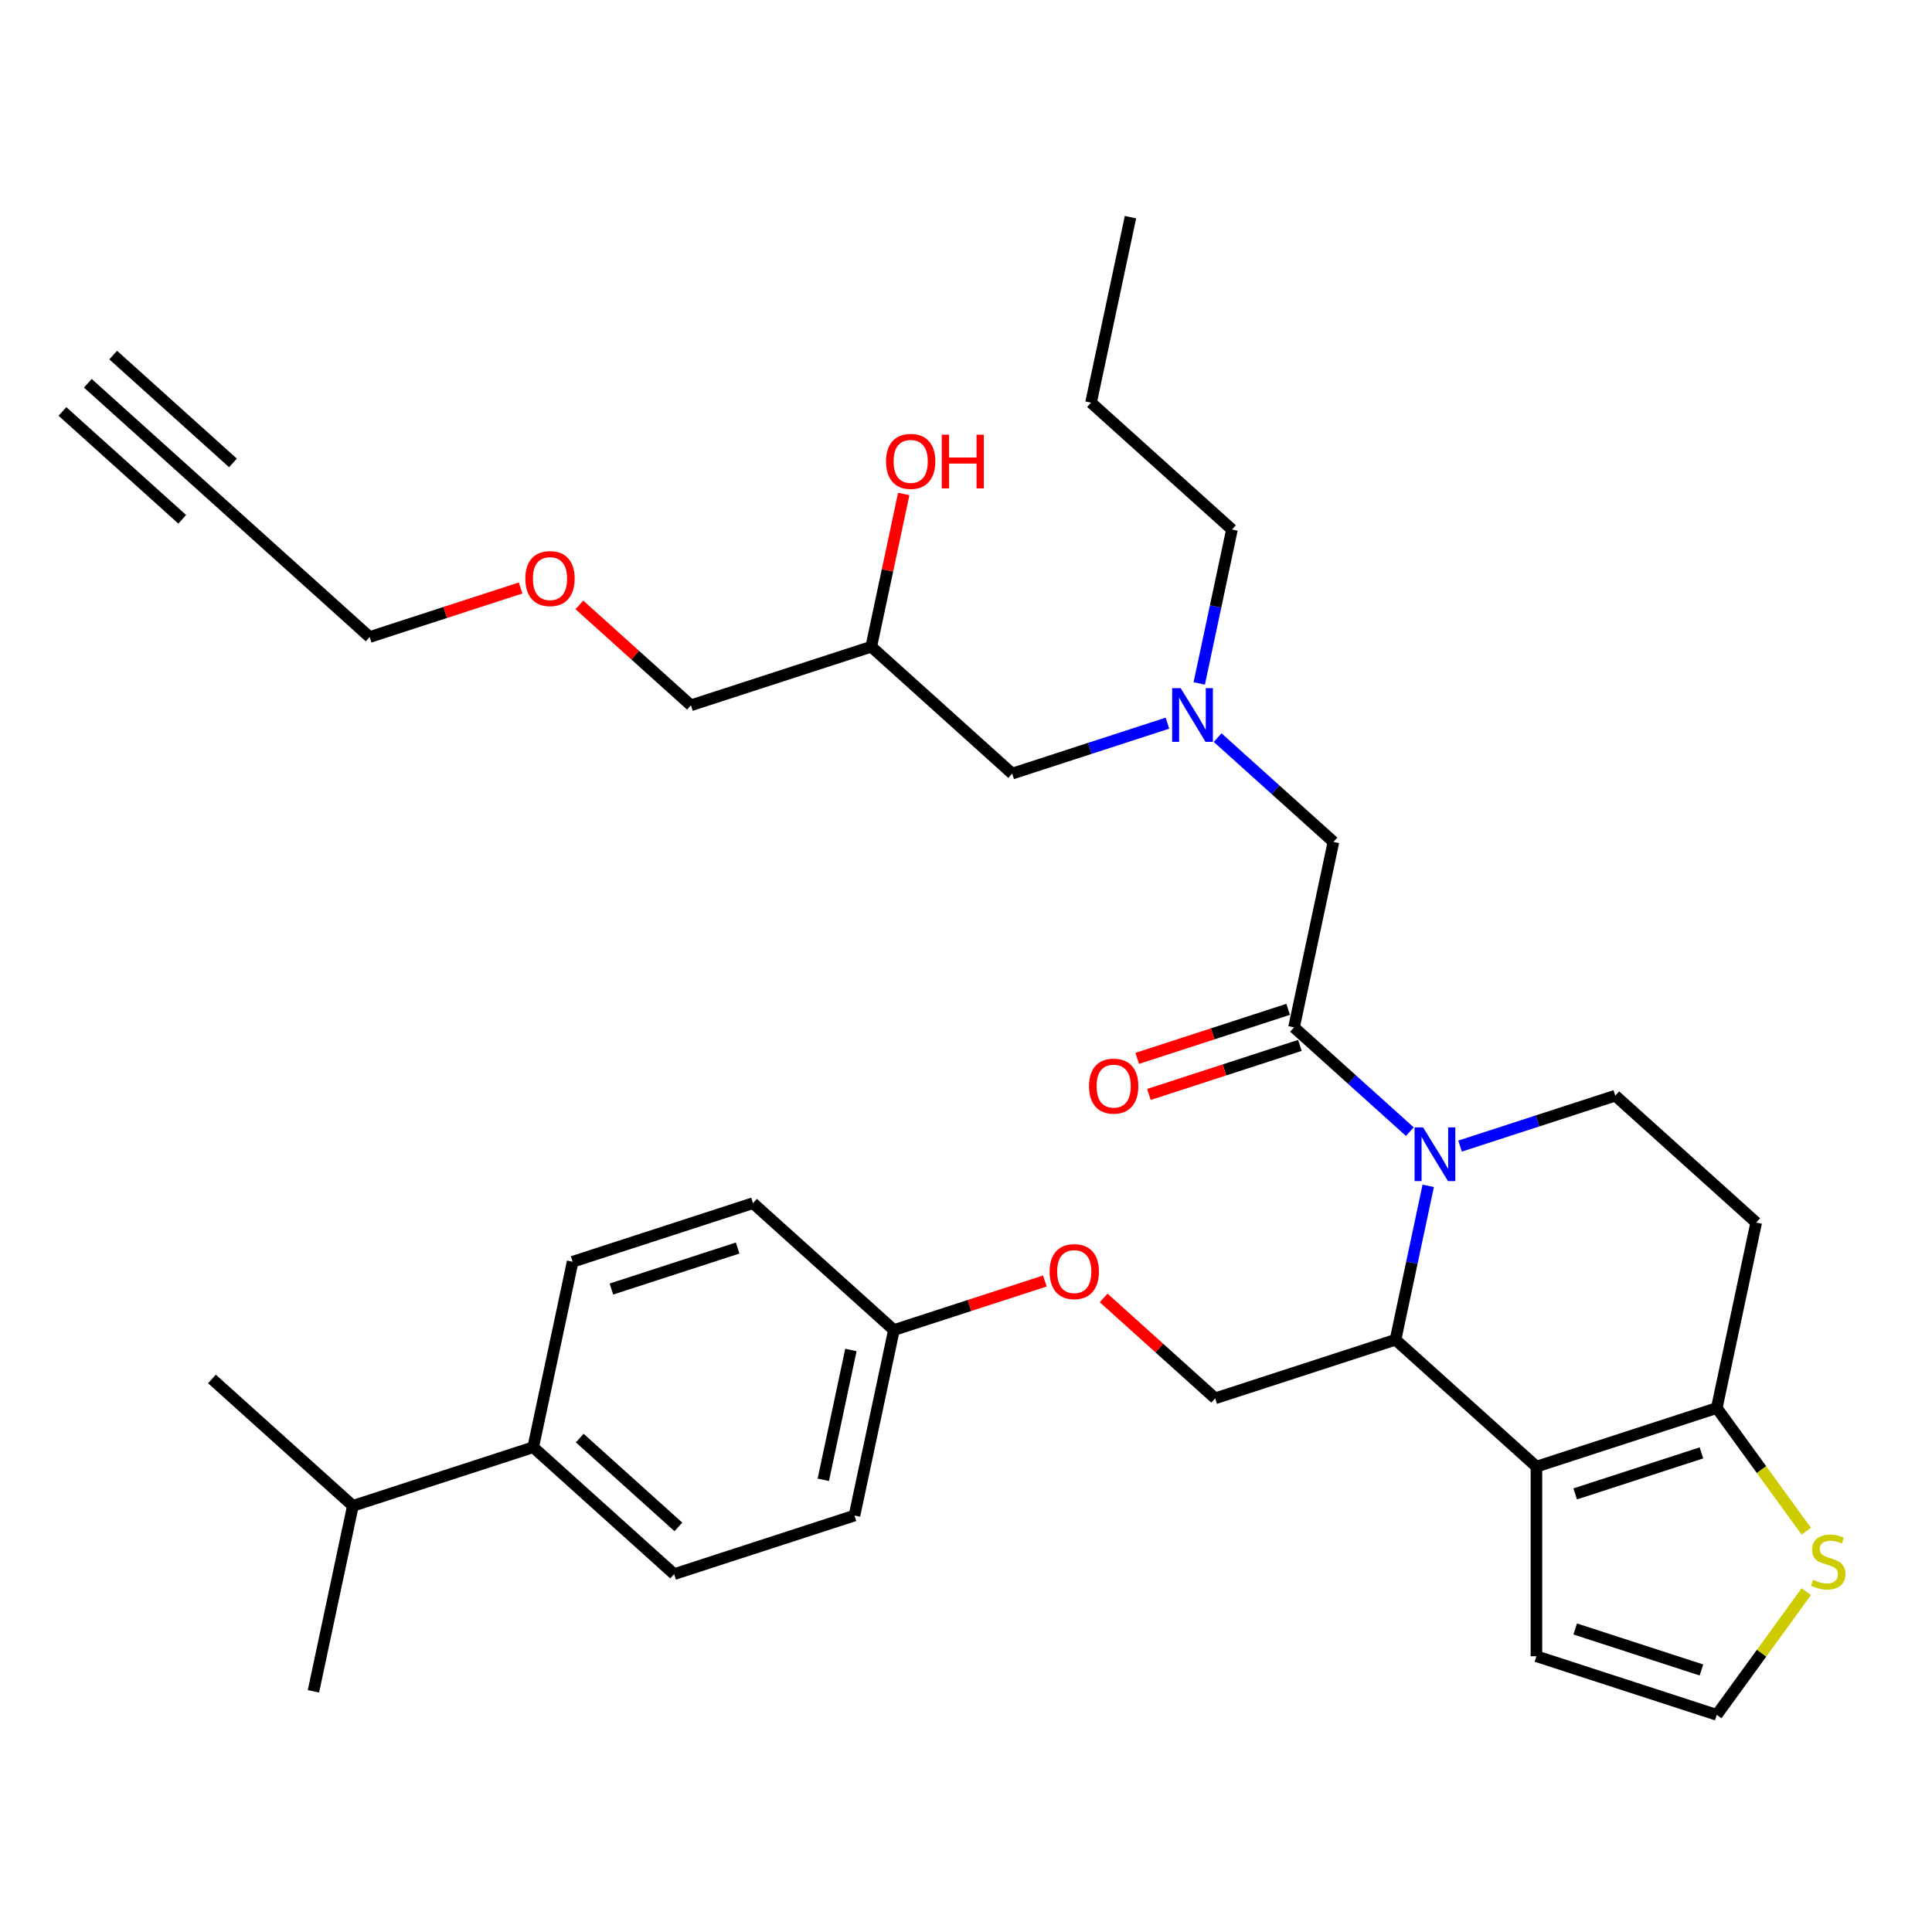 <?xml version='1.0' encoding='iso-8859-1'?>
<svg version='1.1' baseProfile='full'
              xmlns='http://www.w3.org/2000/svg'
                      xmlns:rdkit='http://www.rdkit.org/xml'
                      xmlns:xlink='http://www.w3.org/1999/xlink'
                  xml:space='preserve'
width='1000px' height='1000px' viewBox='0 0 1000 1000'>
<!-- END OF HEADER -->
<rect style='opacity:1.0;fill:#FFFFFF;stroke:none' width='1000' height='1000' x='0' y='0'> </rect>
<path class='bond-0' d='M 620.725,353.734 L 629.191,313.907' style='fill:none;fill-rule:evenodd;stroke:#0000FF;stroke-width:6px;stroke-linecap:butt;stroke-linejoin:miter;stroke-opacity:1' />
<path class='bond-0' d='M 629.191,313.907 L 637.656,274.081' style='fill:none;fill-rule:evenodd;stroke:#000000;stroke-width:6px;stroke-linecap:butt;stroke-linejoin:miter;stroke-opacity:1' />
<path class='bond-1' d='M 604.255,374.308 L 564.079,387.361' style='fill:none;fill-rule:evenodd;stroke:#0000FF;stroke-width:6px;stroke-linecap:butt;stroke-linejoin:miter;stroke-opacity:1' />
<path class='bond-1' d='M 564.079,387.361 L 523.904,400.415' style='fill:none;fill-rule:evenodd;stroke:#000000;stroke-width:6px;stroke-linecap:butt;stroke-linejoin:miter;stroke-opacity:1' />
<path class='bond-2' d='M 630.245,381.786 L 660.217,408.773' style='fill:none;fill-rule:evenodd;stroke:#0000FF;stroke-width:6px;stroke-linecap:butt;stroke-linejoin:miter;stroke-opacity:1' />
<path class='bond-2' d='M 660.217,408.773 L 690.189,435.76' style='fill:none;fill-rule:evenodd;stroke:#000000;stroke-width:6px;stroke-linecap:butt;stroke-linejoin:miter;stroke-opacity:1' />
<path class='bond-3' d='M 523.904,400.415 L 450.964,334.74' style='fill:none;fill-rule:evenodd;stroke:#000000;stroke-width:6px;stroke-linecap:butt;stroke-linejoin:miter;stroke-opacity:1' />
<path class='bond-4' d='M 450.964,334.74 L 459.367,295.208' style='fill:none;fill-rule:evenodd;stroke:#000000;stroke-width:6px;stroke-linecap:butt;stroke-linejoin:miter;stroke-opacity:1' />
<path class='bond-4' d='M 459.367,295.208 L 467.77,255.676' style='fill:none;fill-rule:evenodd;stroke:#FF0000;stroke-width:6px;stroke-linecap:butt;stroke-linejoin:miter;stroke-opacity:1' />
<path class='bond-5' d='M 450.964,334.74 L 357.619,365.07' style='fill:none;fill-rule:evenodd;stroke:#000000;stroke-width:6px;stroke-linecap:butt;stroke-linejoin:miter;stroke-opacity:1' />
<path class='bond-6' d='M 357.619,365.07 L 328.755,339.082' style='fill:none;fill-rule:evenodd;stroke:#000000;stroke-width:6px;stroke-linecap:butt;stroke-linejoin:miter;stroke-opacity:1' />
<path class='bond-6' d='M 328.755,339.082 L 299.892,313.093' style='fill:none;fill-rule:evenodd;stroke:#FF0000;stroke-width:6px;stroke-linecap:butt;stroke-linejoin:miter;stroke-opacity:1' />
<path class='bond-7' d='M 269.466,304.338 L 230.4,317.032' style='fill:none;fill-rule:evenodd;stroke:#FF0000;stroke-width:6px;stroke-linecap:butt;stroke-linejoin:miter;stroke-opacity:1' />
<path class='bond-7' d='M 230.4,317.032 L 191.333,329.725' style='fill:none;fill-rule:evenodd;stroke:#000000;stroke-width:6px;stroke-linecap:butt;stroke-linejoin:miter;stroke-opacity:1' />
<path class='bond-8' d='M 191.333,329.725 L 118.394,264.05' style='fill:none;fill-rule:evenodd;stroke:#000000;stroke-width:6px;stroke-linecap:butt;stroke-linejoin:miter;stroke-opacity:1' />
<path class='bond-9' d='M 637.656,274.081 L 564.717,208.406' style='fill:none;fill-rule:evenodd;stroke:#000000;stroke-width:6px;stroke-linecap:butt;stroke-linejoin:miter;stroke-opacity:1' />
<path class='bond-10' d='M 564.717,208.406 L 585.123,112.401' style='fill:none;fill-rule:evenodd;stroke:#000000;stroke-width:6px;stroke-linecap:butt;stroke-linejoin:miter;stroke-opacity:1' />
<path class='bond-11' d='M 739.246,613.792 L 730.781,653.618' style='fill:none;fill-rule:evenodd;stroke:#0000FF;stroke-width:6px;stroke-linecap:butt;stroke-linejoin:miter;stroke-opacity:1' />
<path class='bond-11' d='M 730.781,653.618 L 722.315,693.445' style='fill:none;fill-rule:evenodd;stroke:#000000;stroke-width:6px;stroke-linecap:butt;stroke-linejoin:miter;stroke-opacity:1' />
<path class='bond-12' d='M 729.727,585.739 L 699.755,558.752' style='fill:none;fill-rule:evenodd;stroke:#0000FF;stroke-width:6px;stroke-linecap:butt;stroke-linejoin:miter;stroke-opacity:1' />
<path class='bond-12' d='M 699.755,558.752 L 669.783,531.765' style='fill:none;fill-rule:evenodd;stroke:#000000;stroke-width:6px;stroke-linecap:butt;stroke-linejoin:miter;stroke-opacity:1' />
<path class='bond-13' d='M 755.717,593.218 L 795.892,580.164' style='fill:none;fill-rule:evenodd;stroke:#0000FF;stroke-width:6px;stroke-linecap:butt;stroke-linejoin:miter;stroke-opacity:1' />
<path class='bond-13' d='M 795.892,580.164 L 836.068,567.11' style='fill:none;fill-rule:evenodd;stroke:#000000;stroke-width:6px;stroke-linecap:butt;stroke-linejoin:miter;stroke-opacity:1' />
<path class='bond-14' d='M 666.75,522.43 L 627.683,535.124' style='fill:none;fill-rule:evenodd;stroke:#000000;stroke-width:6px;stroke-linecap:butt;stroke-linejoin:miter;stroke-opacity:1' />
<path class='bond-14' d='M 627.683,535.124 L 588.617,547.817' style='fill:none;fill-rule:evenodd;stroke:#FF0000;stroke-width:6px;stroke-linecap:butt;stroke-linejoin:miter;stroke-opacity:1' />
<path class='bond-14' d='M 672.816,541.1 L 633.749,553.793' style='fill:none;fill-rule:evenodd;stroke:#000000;stroke-width:6px;stroke-linecap:butt;stroke-linejoin:miter;stroke-opacity:1' />
<path class='bond-14' d='M 633.749,553.793 L 594.683,566.486' style='fill:none;fill-rule:evenodd;stroke:#FF0000;stroke-width:6px;stroke-linecap:butt;stroke-linejoin:miter;stroke-opacity:1' />
<path class='bond-15' d='M 669.783,531.765 L 690.189,435.76' style='fill:none;fill-rule:evenodd;stroke:#000000;stroke-width:6px;stroke-linecap:butt;stroke-linejoin:miter;stroke-opacity:1' />
<path class='bond-16' d='M 722.315,693.445 L 795.255,759.12' style='fill:none;fill-rule:evenodd;stroke:#000000;stroke-width:6px;stroke-linecap:butt;stroke-linejoin:miter;stroke-opacity:1' />
<path class='bond-17' d='M 722.315,693.445 L 628.97,723.775' style='fill:none;fill-rule:evenodd;stroke:#000000;stroke-width:6px;stroke-linecap:butt;stroke-linejoin:miter;stroke-opacity:1' />
<path class='bond-18' d='M 836.068,567.11 L 909.007,632.785' style='fill:none;fill-rule:evenodd;stroke:#000000;stroke-width:6px;stroke-linecap:butt;stroke-linejoin:miter;stroke-opacity:1' />
<path class='bond-19' d='M 909.007,632.785 L 888.601,728.79' style='fill:none;fill-rule:evenodd;stroke:#000000;stroke-width:6px;stroke-linecap:butt;stroke-linejoin:miter;stroke-opacity:1' />
<path class='bond-20' d='M 795.255,759.12 L 888.601,728.79' style='fill:none;fill-rule:evenodd;stroke:#000000;stroke-width:6px;stroke-linecap:butt;stroke-linejoin:miter;stroke-opacity:1' />
<path class='bond-20' d='M 815.323,773.239 L 880.665,752.008' style='fill:none;fill-rule:evenodd;stroke:#000000;stroke-width:6px;stroke-linecap:butt;stroke-linejoin:miter;stroke-opacity:1' />
<path class='bond-21' d='M 795.255,759.12 L 795.255,857.269' style='fill:none;fill-rule:evenodd;stroke:#000000;stroke-width:6px;stroke-linecap:butt;stroke-linejoin:miter;stroke-opacity:1' />
<path class='bond-22' d='M 888.601,728.79 L 911.763,760.67' style='fill:none;fill-rule:evenodd;stroke:#000000;stroke-width:6px;stroke-linecap:butt;stroke-linejoin:miter;stroke-opacity:1' />
<path class='bond-22' d='M 911.763,760.67 L 934.926,792.551' style='fill:none;fill-rule:evenodd;stroke:#CCCC00;stroke-width:6px;stroke-linecap:butt;stroke-linejoin:miter;stroke-opacity:1' />
<path class='bond-23' d='M 934.926,823.838 L 911.763,855.719' style='fill:none;fill-rule:evenodd;stroke:#CCCC00;stroke-width:6px;stroke-linecap:butt;stroke-linejoin:miter;stroke-opacity:1' />
<path class='bond-23' d='M 911.763,855.719 L 888.601,887.599' style='fill:none;fill-rule:evenodd;stroke:#000000;stroke-width:6px;stroke-linecap:butt;stroke-linejoin:miter;stroke-opacity:1' />
<path class='bond-24' d='M 888.601,887.599 L 795.255,857.269' style='fill:none;fill-rule:evenodd;stroke:#000000;stroke-width:6px;stroke-linecap:butt;stroke-linejoin:miter;stroke-opacity:1' />
<path class='bond-24' d='M 880.665,864.381 L 815.323,843.15' style='fill:none;fill-rule:evenodd;stroke:#000000;stroke-width:6px;stroke-linecap:butt;stroke-linejoin:miter;stroke-opacity:1' />
<path class='bond-25' d='M 348.932,814.764 L 275.993,749.089' style='fill:none;fill-rule:evenodd;stroke:#000000;stroke-width:6px;stroke-linecap:butt;stroke-linejoin:miter;stroke-opacity:1' />
<path class='bond-25' d='M 351.126,790.325 L 300.069,744.353' style='fill:none;fill-rule:evenodd;stroke:#000000;stroke-width:6px;stroke-linecap:butt;stroke-linejoin:miter;stroke-opacity:1' />
<path class='bond-26' d='M 348.932,814.764 L 442.278,784.434' style='fill:none;fill-rule:evenodd;stroke:#000000;stroke-width:6px;stroke-linecap:butt;stroke-linejoin:miter;stroke-opacity:1' />
<path class='bond-27' d='M 571.243,671.798 L 600.107,697.786' style='fill:none;fill-rule:evenodd;stroke:#FF0000;stroke-width:6px;stroke-linecap:butt;stroke-linejoin:miter;stroke-opacity:1' />
<path class='bond-27' d='M 600.107,697.786 L 628.97,723.775' style='fill:none;fill-rule:evenodd;stroke:#000000;stroke-width:6px;stroke-linecap:butt;stroke-linejoin:miter;stroke-opacity:1' />
<path class='bond-28' d='M 540.817,663.043 L 501.751,675.736' style='fill:none;fill-rule:evenodd;stroke:#FF0000;stroke-width:6px;stroke-linecap:butt;stroke-linejoin:miter;stroke-opacity:1' />
<path class='bond-28' d='M 501.751,675.736 L 462.684,688.43' style='fill:none;fill-rule:evenodd;stroke:#000000;stroke-width:6px;stroke-linecap:butt;stroke-linejoin:miter;stroke-opacity:1' />
<path class='bond-29' d='M 275.993,749.089 L 296.399,653.085' style='fill:none;fill-rule:evenodd;stroke:#000000;stroke-width:6px;stroke-linecap:butt;stroke-linejoin:miter;stroke-opacity:1' />
<path class='bond-30' d='M 275.993,749.089 L 182.647,779.419' style='fill:none;fill-rule:evenodd;stroke:#000000;stroke-width:6px;stroke-linecap:butt;stroke-linejoin:miter;stroke-opacity:1' />
<path class='bond-31' d='M 296.399,653.085 L 389.745,622.755' style='fill:none;fill-rule:evenodd;stroke:#000000;stroke-width:6px;stroke-linecap:butt;stroke-linejoin:miter;stroke-opacity:1' />
<path class='bond-31' d='M 316.467,667.204 L 381.809,645.973' style='fill:none;fill-rule:evenodd;stroke:#000000;stroke-width:6px;stroke-linecap:butt;stroke-linejoin:miter;stroke-opacity:1' />
<path class='bond-32' d='M 389.745,622.755 L 462.684,688.43' style='fill:none;fill-rule:evenodd;stroke:#000000;stroke-width:6px;stroke-linecap:butt;stroke-linejoin:miter;stroke-opacity:1' />
<path class='bond-33' d='M 462.684,688.43 L 442.278,784.434' style='fill:none;fill-rule:evenodd;stroke:#000000;stroke-width:6px;stroke-linecap:butt;stroke-linejoin:miter;stroke-opacity:1' />
<path class='bond-33' d='M 440.422,698.749 L 426.138,765.952' style='fill:none;fill-rule:evenodd;stroke:#000000;stroke-width:6px;stroke-linecap:butt;stroke-linejoin:miter;stroke-opacity:1' />
<path class='bond-34' d='M 182.647,779.419 L 109.707,713.744' style='fill:none;fill-rule:evenodd;stroke:#000000;stroke-width:6px;stroke-linecap:butt;stroke-linejoin:miter;stroke-opacity:1' />
<path class='bond-35' d='M 182.647,779.419 L 162.24,875.424' style='fill:none;fill-rule:evenodd;stroke:#000000;stroke-width:6px;stroke-linecap:butt;stroke-linejoin:miter;stroke-opacity:1' />
<path class='bond-36' d='M 118.394,264.05 L 45.455,198.375' style='fill:none;fill-rule:evenodd;stroke:#000000;stroke-width:6px;stroke-linecap:butt;stroke-linejoin:miter;stroke-opacity:1' />
<path class='bond-36' d='M 120.588,239.611 L 58.59,183.787' style='fill:none;fill-rule:evenodd;stroke:#000000;stroke-width:6px;stroke-linecap:butt;stroke-linejoin:miter;stroke-opacity:1' />
<path class='bond-36' d='M 94.318,268.787 L 32.32,212.963' style='fill:none;fill-rule:evenodd;stroke:#000000;stroke-width:6px;stroke-linecap:butt;stroke-linejoin:miter;stroke-opacity:1' />
<path  class='atom-0' d='M 611.105 356.187
L 620.214 370.91
Q 621.117 372.362, 622.569 374.993
Q 624.022 377.623, 624.1 377.78
L 624.1 356.187
L 627.791 356.187
L 627.791 383.983
L 623.983 383.983
L 614.207 367.887
Q 613.068 366.002, 611.851 363.843
Q 610.674 361.684, 610.32 361.016
L 610.32 383.983
L 606.708 383.983
L 606.708 356.187
L 611.105 356.187
' fill='#0000FF'/>
<path  class='atom-4' d='M 458.611 238.814
Q 458.611 232.14, 461.909 228.41
Q 465.207 224.68, 471.371 224.68
Q 477.535 224.68, 480.832 228.41
Q 484.13 232.14, 484.13 238.814
Q 484.13 245.567, 480.793 249.414
Q 477.456 253.222, 471.371 253.222
Q 465.246 253.222, 461.909 249.414
Q 458.611 245.606, 458.611 238.814
M 471.371 250.082
Q 475.611 250.082, 477.888 247.255
Q 480.204 244.389, 480.204 238.814
Q 480.204 233.357, 477.888 230.609
Q 475.611 227.821, 471.371 227.821
Q 467.131 227.821, 464.814 230.569
Q 462.537 233.318, 462.537 238.814
Q 462.537 244.428, 464.814 247.255
Q 467.131 250.082, 471.371 250.082
' fill='#FF0000'/>
<path  class='atom-4' d='M 487.467 224.995
L 491.236 224.995
L 491.236 236.812
L 505.448 236.812
L 505.448 224.995
L 509.217 224.995
L 509.217 252.791
L 505.448 252.791
L 505.448 239.953
L 491.236 239.953
L 491.236 252.791
L 487.467 252.791
L 487.467 224.995
' fill='#FF0000'/>
<path  class='atom-5' d='M 271.92 299.474
Q 271.92 292.8, 275.218 289.07
Q 278.515 285.34, 284.679 285.34
Q 290.843 285.34, 294.141 289.07
Q 297.439 292.8, 297.439 299.474
Q 297.439 306.227, 294.102 310.074
Q 290.764 313.882, 284.679 313.882
Q 278.555 313.882, 275.218 310.074
Q 271.92 306.266, 271.92 299.474
M 284.679 310.741
Q 288.919 310.741, 291.196 307.915
Q 293.513 305.049, 293.513 299.474
Q 293.513 294.017, 291.196 291.269
Q 288.919 288.481, 284.679 288.481
Q 280.439 288.481, 278.123 291.229
Q 275.846 293.977, 275.846 299.474
Q 275.846 305.088, 278.123 307.915
Q 280.439 310.741, 284.679 310.741
' fill='#FF0000'/>
<path  class='atom-9' d='M 736.578 583.542
L 745.686 598.264
Q 746.589 599.717, 748.042 602.347
Q 749.494 604.978, 749.573 605.135
L 749.573 583.542
L 753.263 583.542
L 753.263 611.338
L 749.455 611.338
L 739.679 595.241
Q 738.541 593.357, 737.324 591.198
Q 736.146 589.038, 735.793 588.371
L 735.793 611.338
L 732.181 611.338
L 732.181 583.542
L 736.578 583.542
' fill='#0000FF'/>
<path  class='atom-11' d='M 563.677 562.173
Q 563.677 555.499, 566.975 551.77
Q 570.273 548.04, 576.437 548.04
Q 582.6 548.04, 585.898 551.77
Q 589.196 555.499, 589.196 562.173
Q 589.196 568.926, 585.859 572.774
Q 582.522 576.582, 576.437 576.582
Q 570.312 576.582, 566.975 572.774
Q 563.677 568.965, 563.677 562.173
M 576.437 573.441
Q 580.677 573.441, 582.954 570.614
Q 585.27 567.748, 585.27 562.173
Q 585.27 556.716, 582.954 553.968
Q 580.677 551.181, 576.437 551.181
Q 572.197 551.181, 569.88 553.929
Q 567.603 556.677, 567.603 562.173
Q 567.603 567.788, 569.88 570.614
Q 572.197 573.441, 576.437 573.441
' fill='#FF0000'/>
<path  class='atom-18' d='M 938.44 817.735
Q 938.754 817.852, 940.049 818.402
Q 941.345 818.952, 942.758 819.305
Q 944.211 819.619, 945.624 819.619
Q 948.255 819.619, 949.786 818.363
Q 951.317 817.067, 951.317 814.829
Q 951.317 813.298, 950.532 812.356
Q 949.786 811.414, 948.608 810.903
Q 947.43 810.393, 945.467 809.804
Q 942.994 809.058, 941.502 808.352
Q 940.049 807.645, 938.989 806.153
Q 937.968 804.661, 937.968 802.149
Q 937.968 798.654, 940.324 796.495
Q 942.719 794.336, 947.43 794.336
Q 950.649 794.336, 954.301 795.867
L 953.398 798.89
Q 950.061 797.516, 947.548 797.516
Q 944.839 797.516, 943.347 798.654
Q 941.855 799.754, 941.894 801.677
Q 941.894 803.169, 942.64 804.072
Q 943.426 804.975, 944.525 805.486
Q 945.663 805.996, 947.548 806.585
Q 950.061 807.37, 951.552 808.155
Q 953.044 808.94, 954.104 810.55
Q 955.204 812.121, 955.204 814.829
Q 955.204 818.677, 952.612 820.758
Q 950.061 822.799, 945.781 822.799
Q 943.308 822.799, 941.423 822.25
Q 939.578 821.739, 937.38 820.836
L 938.44 817.735
' fill='#CCCC00'/>
<path  class='atom-22' d='M 543.271 658.178
Q 543.271 651.504, 546.569 647.774
Q 549.866 644.045, 556.03 644.045
Q 562.194 644.045, 565.492 647.774
Q 568.79 651.504, 568.79 658.178
Q 568.79 664.931, 565.453 668.778
Q 562.116 672.587, 556.03 672.587
Q 549.906 672.587, 546.569 668.778
Q 543.271 664.97, 543.271 658.178
M 556.03 669.446
Q 560.27 669.446, 562.547 666.619
Q 564.864 663.753, 564.864 658.178
Q 564.864 652.721, 562.547 649.973
Q 560.27 647.186, 556.03 647.186
Q 551.79 647.186, 549.474 649.934
Q 547.197 652.682, 547.197 658.178
Q 547.197 663.792, 549.474 666.619
Q 551.79 669.446, 556.03 669.446
' fill='#FF0000'/>
</svg>
